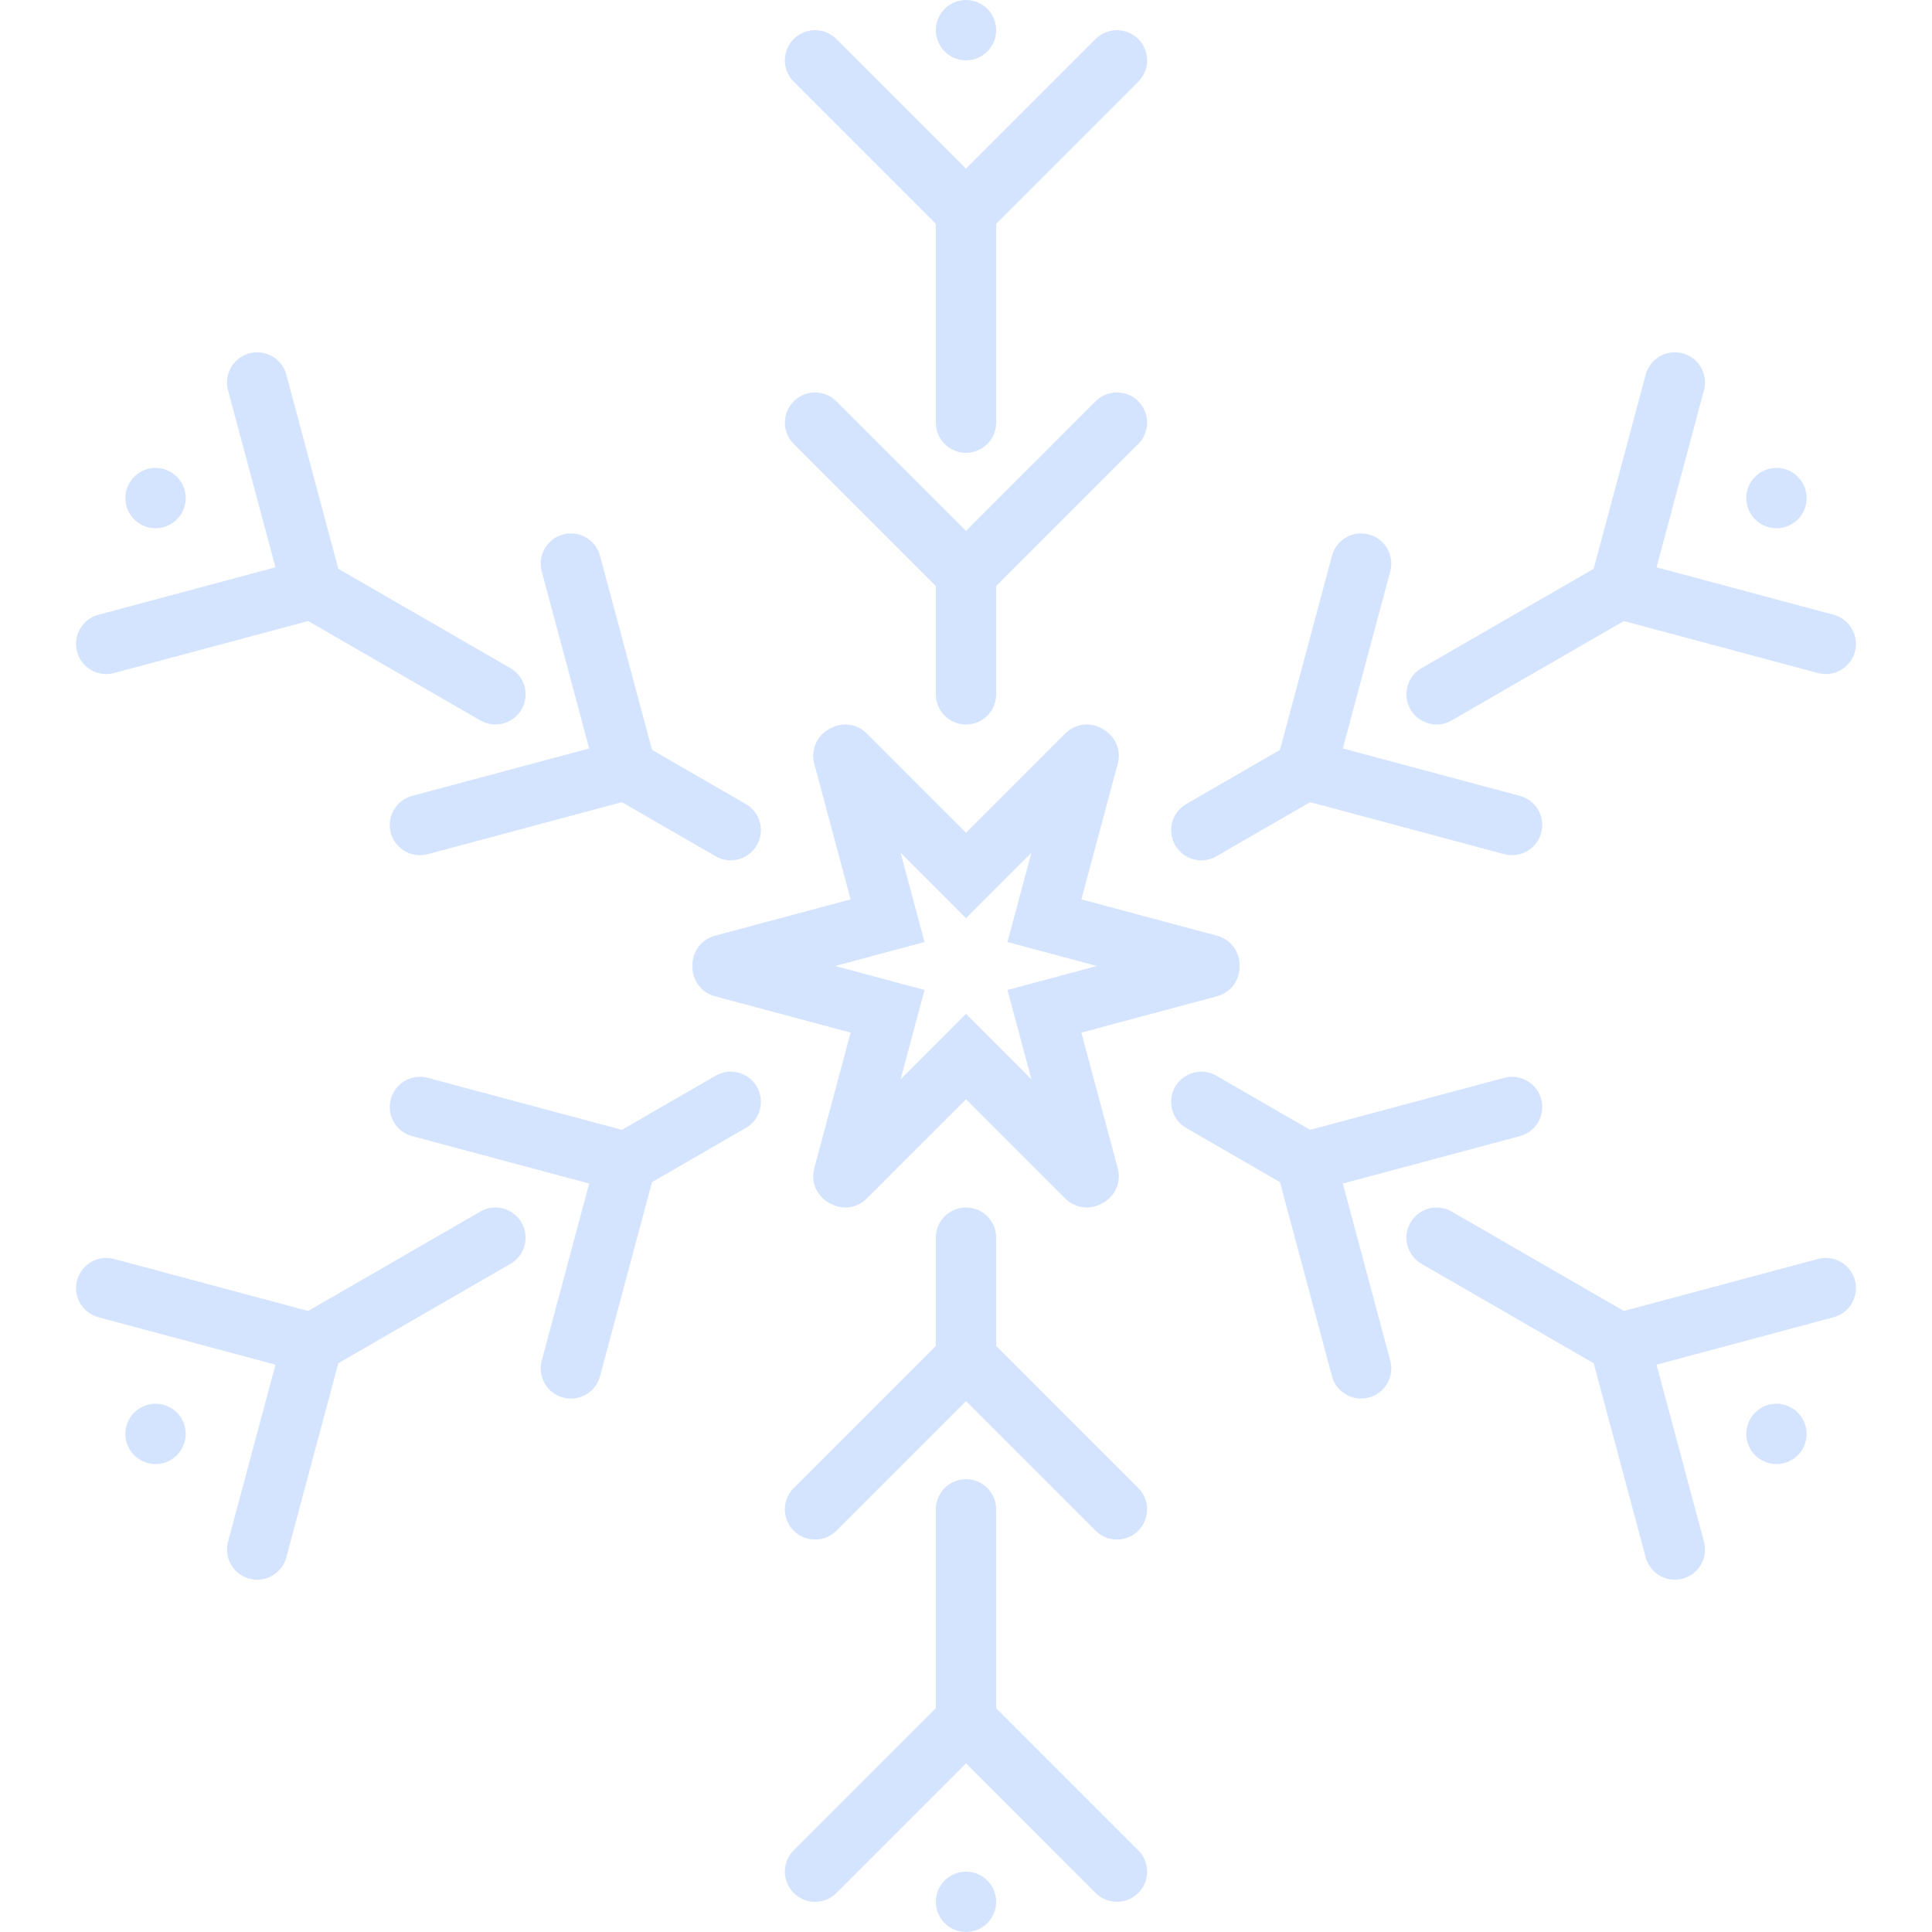 <svg width="61" height="61" viewBox="0 0 61 61" fill="none" xmlns="http://www.w3.org/2000/svg">
<g opacity="0.5">
<path d="M30.5 6.672L30.5 13.344" stroke="#AACAFF" stroke-width="1.906" stroke-linecap="round"/>
<path d="M30.5 18.109L30.5 21.922" stroke="#AACAFF" stroke-width="1.906" stroke-linecap="round"/>
<path d="M25.734 13.344L30.5 18.109L35.266 13.344" stroke="#AACAFF" stroke-width="1.906" stroke-linecap="round"/>
<path d="M25.734 1.906L30.5 6.672L35.266 1.906" stroke="#AACAFF" stroke-width="1.906" stroke-linecap="round"/>
<path d="M34.312 37.172L30.5 33.359L26.688 37.172" stroke="#AACAFF" stroke-width="1.906" stroke-linecap="round"/>
<circle cx="30.5" cy="0.953" r="0.953" fill="#AACAFF"/>
<path d="M30.5 54.328L30.5 47.656" stroke="#AACAFF" stroke-width="1.906" stroke-linecap="round"/>
<path d="M30.5 42.891L30.5 39.078" stroke="#AACAFF" stroke-width="1.906" stroke-linecap="round"/>
<path d="M25.734 47.656L30.5 42.891L35.266 47.656" stroke="#AACAFF" stroke-width="1.906" stroke-linecap="round"/>
<path d="M25.734 59.094L30.5 54.328L35.266 59.094" stroke="#AACAFF" stroke-width="1.906" stroke-linecap="round"/>
<path d="M34.312 23.828L30.5 27.641L26.688 23.828" stroke="#AACAFF" stroke-width="1.906" stroke-linecap="round"/>
<circle cx="0.953" cy="0.953" r="0.953" transform="matrix(1 0 0 -1 29.547 61)" fill="#AACAFF"/>
<path d="M9.864 18.586L15.642 21.922" stroke="#AACAFF" stroke-width="1.906" stroke-linecap="round"/>
<path d="M19.77 24.305L23.071 26.211" stroke="#AACAFF" stroke-width="1.906" stroke-linecap="round"/>
<path d="M13.259 26.049L19.769 24.305L18.025 17.795" stroke="#AACAFF" stroke-width="1.906" stroke-linecap="round"/>
<path d="M3.354 20.33L9.864 18.586L8.12 12.076" stroke="#AACAFF" stroke-width="1.906" stroke-linecap="round"/>
<path d="M38.184 30.534L32.976 31.93L34.372 37.138" stroke="#AACAFF" stroke-width="1.906" stroke-linecap="round"/>
<circle cx="4.911" cy="15.726" r="0.953" transform="rotate(-60 4.911 15.726)" fill="#AACAFF"/>
<path d="M51.136 42.414L45.358 39.078" stroke="#AACAFF" stroke-width="1.906" stroke-linecap="round"/>
<path d="M41.23 36.695L37.929 34.789" stroke="#AACAFF" stroke-width="1.906" stroke-linecap="round"/>
<path d="M42.975 43.205L41.231 36.695L47.741 34.951" stroke="#AACAFF" stroke-width="1.906" stroke-linecap="round"/>
<path d="M52.88 48.924L51.136 42.414L57.646 40.67" stroke="#AACAFF" stroke-width="1.906" stroke-linecap="round"/>
<path d="M26.628 23.862L28.024 29.07L22.816 30.466" stroke="#AACAFF" stroke-width="1.906" stroke-linecap="round"/>
<circle cx="0.953" cy="0.953" r="0.953" transform="matrix(0.5 -0.866 -0.866 -0.5 56.438 46.575)" fill="#AACAFF"/>
<path d="M51.136 18.586L45.358 21.922" stroke="#AACAFF" stroke-width="1.906" stroke-linecap="round"/>
<path d="M41.23 24.305L37.929 26.211" stroke="#AACAFF" stroke-width="1.906" stroke-linecap="round"/>
<path d="M47.741 26.049L41.231 24.305L42.975 17.795" stroke="#AACAFF" stroke-width="1.906" stroke-linecap="round"/>
<path d="M57.646 20.33L51.136 18.586L52.88 12.076" stroke="#AACAFF" stroke-width="1.906" stroke-linecap="round"/>
<path d="M22.816 30.534L28.024 31.93L26.628 37.138" stroke="#AACAFF" stroke-width="1.906" stroke-linecap="round"/>
<circle cx="0.953" cy="0.953" r="0.953" transform="matrix(-0.5 -0.866 -0.866 0.5 57.391 16.075)" fill="#AACAFF"/>
<path d="M9.864 42.414L15.642 39.078" stroke="#AACAFF" stroke-width="1.906" stroke-linecap="round"/>
<path d="M19.77 36.695L23.071 34.789" stroke="#AACAFF" stroke-width="1.906" stroke-linecap="round"/>
<path d="M18.025 43.205L19.769 36.695L13.259 34.951" stroke="#AACAFF" stroke-width="1.906" stroke-linecap="round"/>
<path d="M8.12 48.924L9.864 42.414L3.354 40.67" stroke="#AACAFF" stroke-width="1.906" stroke-linecap="round"/>
<path d="M34.372 23.862L32.976 29.07L38.184 30.466" stroke="#AACAFF" stroke-width="1.906" stroke-linecap="round"/>
<circle cx="4.911" cy="45.273" r="0.953" transform="rotate(-120 4.911 45.273)" fill="#AACAFF"/>
</g>
</svg>
